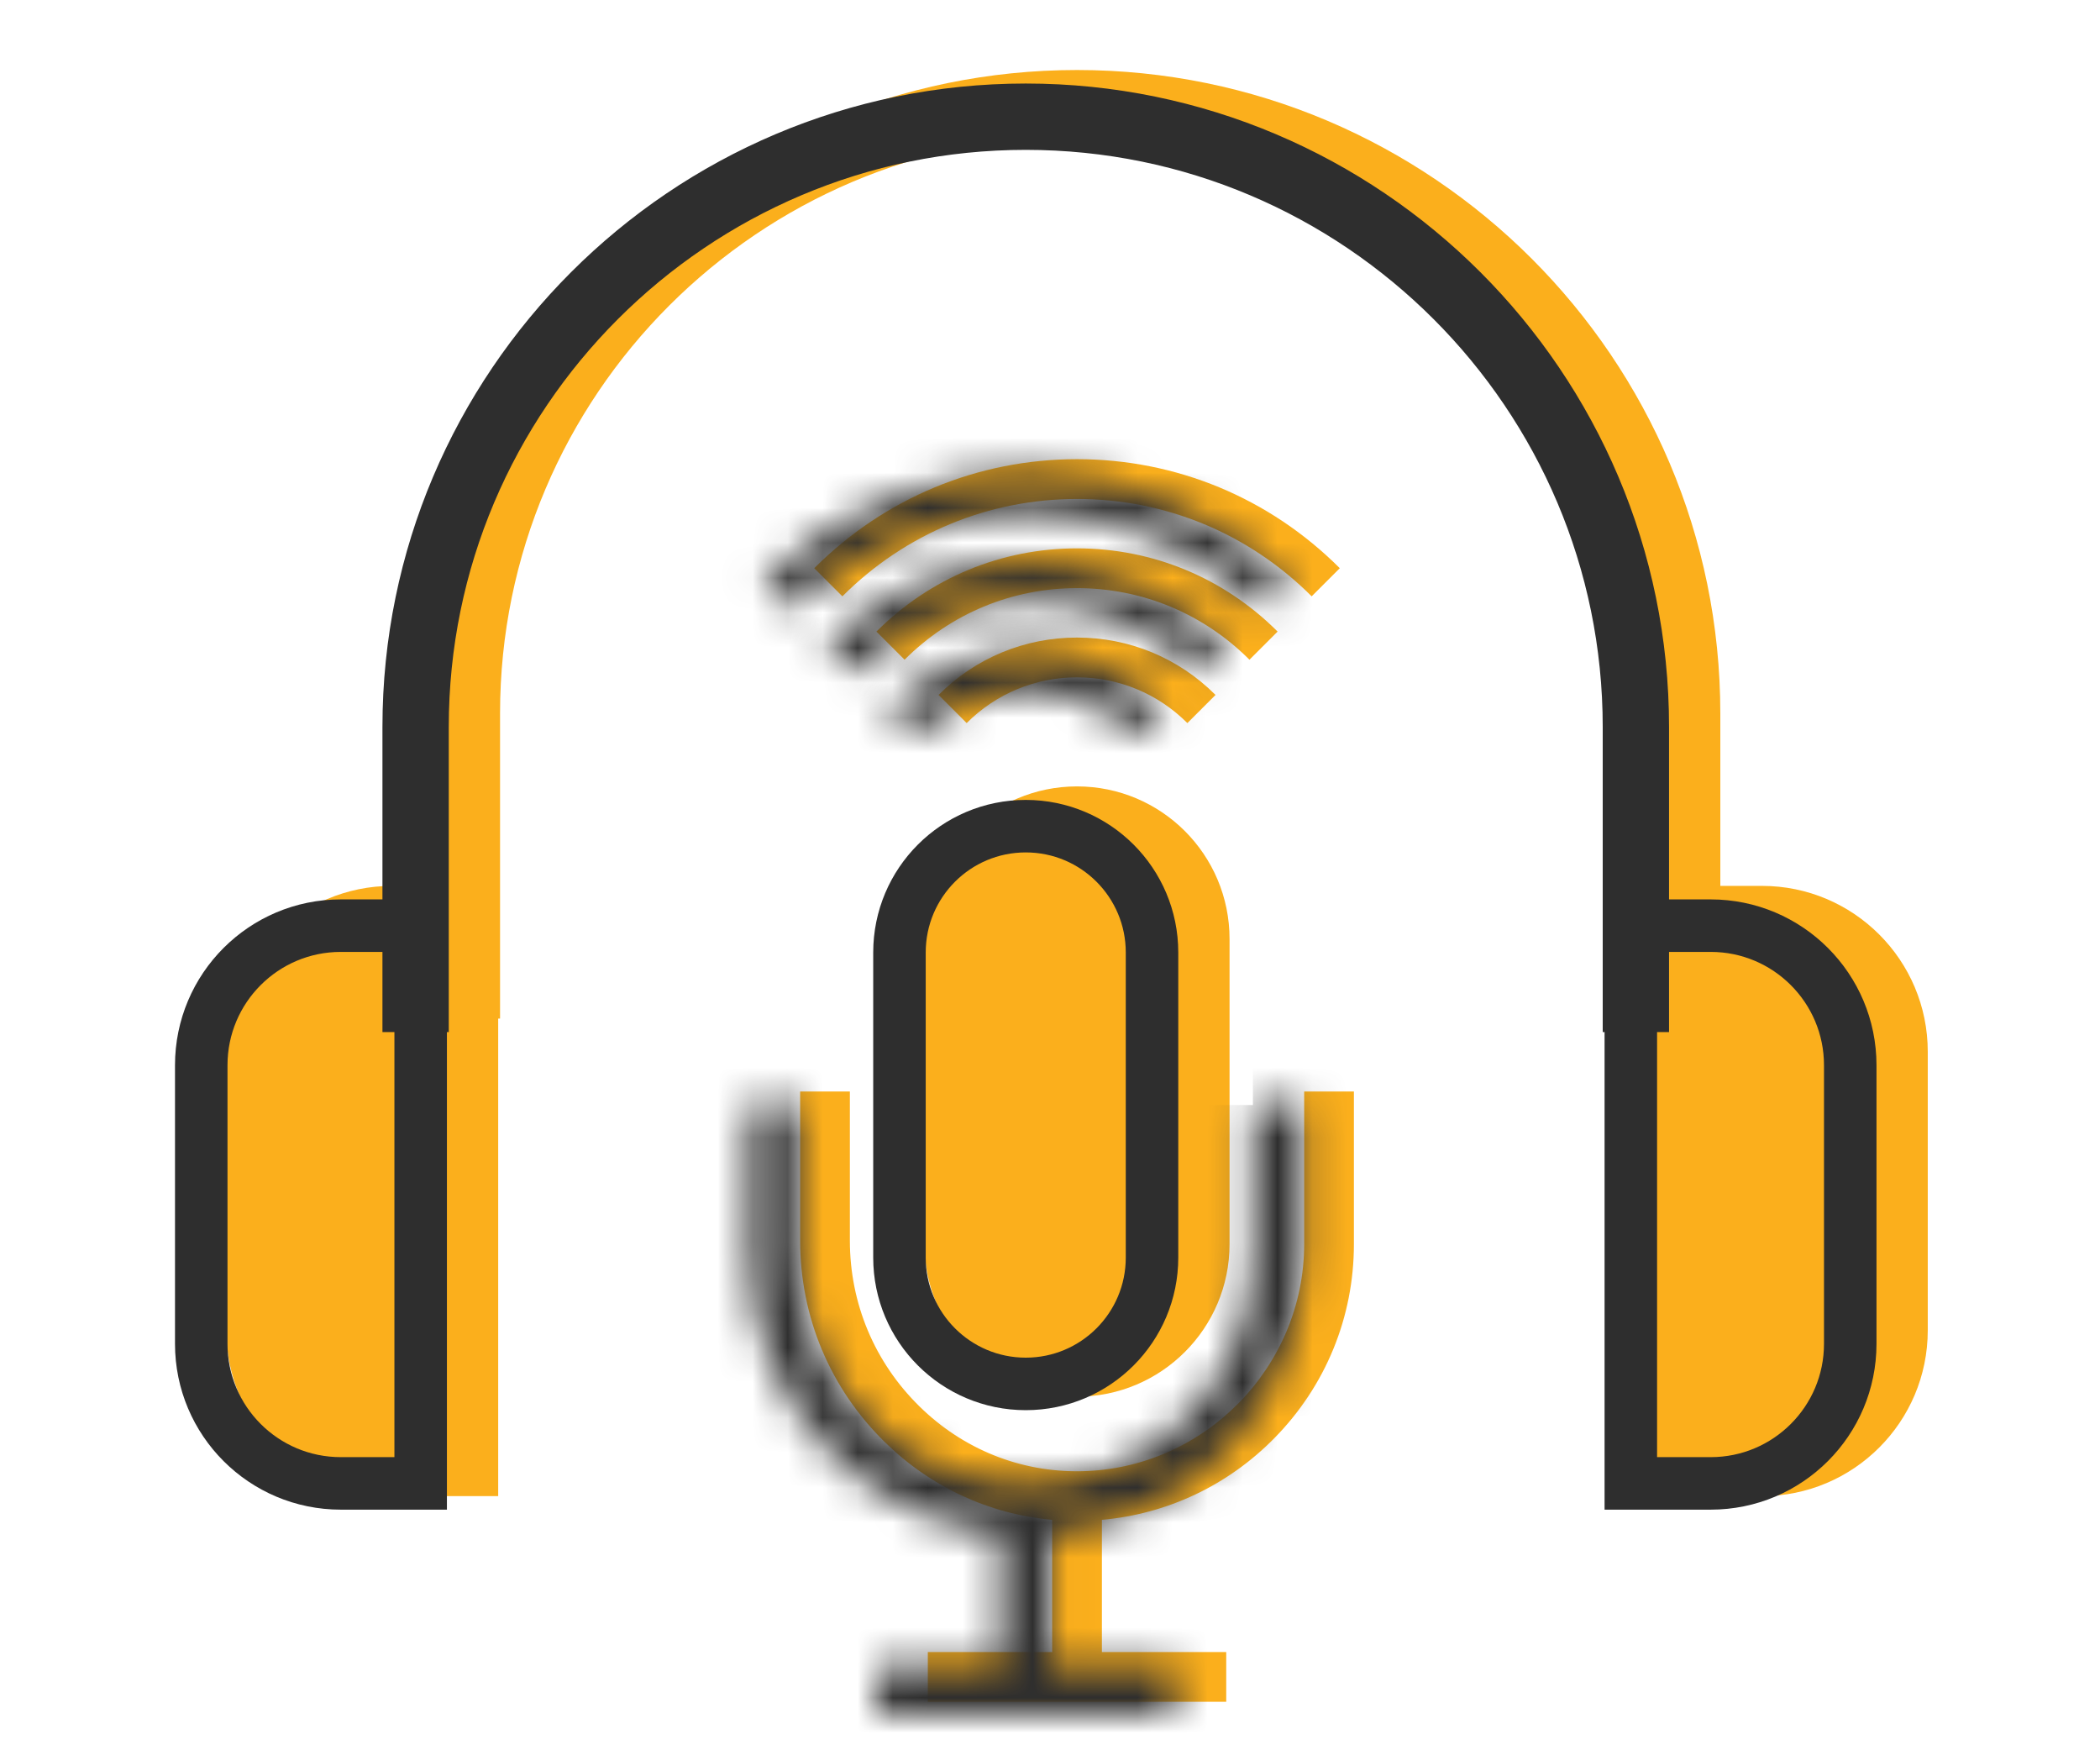 <svg width="60" height="50" viewBox="0 0 60 50" fill="none" xmlns="http://www.w3.org/2000/svg">
<path d="M49.152 29.097H47.257V20.38C47.257 11.29 39.862 3.895 30.772 3.895C21.682 3.895 14.287 11.29 14.287 20.38V29.097H12.392V20.38C12.392 10.245 20.637 2 30.772 2C40.907 2 49.152 10.245 49.152 20.38V29.097Z" fill="#FBAF1C"/>
<path d="M47.31 42.74H50.342C52.958 42.74 55.079 40.619 55.079 38.003V30.044C55.079 27.428 52.958 25.307 50.342 25.307H47.31V42.74Z" fill="#FBAF1C"/>
<path d="M14.234 42.74H11.202C8.586 42.74 6.465 40.619 6.465 38.003V30.044C6.465 27.428 8.586 25.307 11.202 25.307H14.234V42.74Z" fill="#FBAF1C"/>
<path d="M30.772 39.898C28.365 39.898 26.414 37.946 26.414 35.539V26.823C26.414 24.416 28.365 22.465 30.772 22.465C33.179 22.465 35.13 24.416 35.13 26.823V35.539C35.13 37.946 33.179 39.898 30.772 39.898Z" fill="#FBAF1C"/>
<path d="M37.262 31.181V35.539C37.262 39.055 34.403 41.966 30.889 42.028C29.156 42.061 27.515 41.4 26.267 40.173C24.987 38.916 24.282 37.235 24.282 35.44V31.181H22.861V35.44C22.861 37.62 23.717 39.66 25.271 41.187C26.587 42.481 28.264 43.255 30.061 43.417V47.193H26.509V48.614H30.061H31.483H35.035V47.193H31.483V43.417C33.348 43.251 35.081 42.436 36.41 41.084C37.876 39.594 38.683 37.625 38.683 35.539V31.181H37.262V31.181Z" fill="#FBAF1C"/>
<path d="M37.476 17.035C35.682 15.242 33.301 14.254 30.772 14.254C28.243 14.254 25.862 15.242 24.068 17.035L23.264 16.232C25.273 14.223 27.939 13.117 30.772 13.117C33.605 13.117 36.271 14.223 38.28 16.232L37.476 17.035Z" fill="#FBAF1C"/>
<path d="M35.699 18.846C34.381 17.528 32.631 16.801 30.772 16.801C28.913 16.801 27.163 17.528 25.845 18.846L25.041 18.042C26.574 16.509 28.609 15.665 30.772 15.665C32.935 15.665 34.97 16.509 36.503 18.042L35.699 18.846Z" fill="#FBAF1C"/>
<path d="M33.925 20.656C33.082 19.814 31.963 19.35 30.772 19.35C29.581 19.35 28.461 19.814 27.619 20.656L26.816 19.852C27.872 18.795 29.277 18.213 30.772 18.213C32.267 18.213 33.672 18.795 34.729 19.852L33.925 20.656Z" fill="#FBAF1C"/>
<path d="M46.937 28.733H46.542V20.766C46.542 11.262 38.811 3.531 29.307 3.531C19.803 3.531 12.072 11.262 12.072 20.766V28.733H11.677V20.766C11.677 11.046 19.586 3.136 29.307 3.136C39.028 3.136 46.937 11.046 46.937 20.766V28.733Z" stroke="#2E2E2E" stroke-width="1.5"/>
<path d="M48.877 42.376H46.595V26.443H48.877C51.079 26.443 52.864 28.228 52.864 30.43V38.389C52.864 40.591 51.079 42.376 48.877 42.376Z" stroke="#2E2E2E" stroke-width="1.5"/>
<path d="M12.019 42.376H9.737C7.535 42.376 5.75 40.591 5.75 38.389V30.43C5.75 28.228 7.535 26.443 9.737 26.443H12.019V42.376Z" stroke="#2E2E2E" stroke-width="1.5"/>
<path d="M29.307 39.534C27.314 39.534 25.699 37.918 25.699 35.925V27.209C25.699 25.216 27.314 23.601 29.307 23.601C31.3 23.601 32.915 25.216 32.915 27.209V35.925C32.915 37.918 31.3 39.534 29.307 39.534Z" stroke="#2E2E2E" stroke-width="1.5"/>
<mask id="path-13-inside-1_1687_379" fill="white">
<path d="M35.797 31.567V35.925C35.797 39.441 32.938 42.352 29.424 42.414C27.691 42.447 26.05 41.786 24.802 40.559C23.522 39.302 22.817 37.621 22.817 35.826V31.567H21.396V35.826C21.396 38.005 22.252 40.046 23.806 41.573C25.122 42.867 26.799 43.641 28.596 43.803V47.579H25.044V49H28.596H30.018H33.571V47.579H30.018V43.803C31.883 43.636 33.616 42.822 34.945 41.47C36.411 39.98 37.218 38.011 37.218 35.925V31.567H35.797V31.567Z"/>
</mask>
<path d="M29.424 42.414L29.397 40.914L29.395 40.914L29.424 42.414ZM24.802 40.559L25.853 39.489L25.853 39.489L24.802 40.559ZM22.817 31.567H24.317V30.067H22.817V31.567ZM21.396 31.567V30.067H19.896V31.567H21.396ZM23.806 41.573L24.857 40.503L24.857 40.503L23.806 41.573ZM28.596 43.803H30.096V42.433L28.731 42.309L28.596 43.803ZM28.596 47.579V49.079H30.096V47.579H28.596ZM25.044 47.579V46.079H23.544V47.579H25.044ZM25.044 49H23.544V50.5H25.044V49ZM33.571 49V50.5H35.071V49H33.571ZM33.571 47.579H35.071V46.079H33.571V47.579ZM30.018 47.579H28.518V49.079H30.018V47.579ZM30.018 43.803L29.884 42.309L28.518 42.43V43.803H30.018ZM34.945 41.47L36.015 42.522L36.015 42.522L34.945 41.47ZM37.218 31.567H38.718V30.067H37.218V31.567ZM35.797 31.567H34.297V33.067H35.797V31.567ZM34.297 31.567V35.925H37.297V31.567H34.297ZM34.297 35.925C34.297 38.623 32.093 40.867 29.397 40.914L29.45 43.914C33.783 43.837 37.297 40.259 37.297 35.925H34.297ZM29.395 40.914C28.072 40.94 26.819 40.438 25.853 39.489L23.75 41.629C25.282 43.134 27.309 43.955 29.452 43.914L29.395 40.914ZM25.853 39.489C24.86 38.514 24.317 37.219 24.317 35.826H21.317C21.317 38.023 22.183 40.09 23.75 41.629L25.853 39.489ZM24.317 35.826V31.567H21.317V35.826H24.317ZM22.817 30.067H21.396V33.067H22.817V30.067ZM19.896 31.567V35.826H22.896V31.567H19.896ZM19.896 35.826C19.896 38.408 20.913 40.834 22.754 42.643L24.857 40.503C23.59 39.258 22.896 37.603 22.896 35.826H19.896ZM22.754 42.643C24.316 44.177 26.315 45.103 28.462 45.297L28.731 42.309C27.282 42.179 25.929 41.556 24.857 40.503L22.754 42.643ZM27.096 43.803V47.579H30.096V43.803H27.096ZM28.596 46.079H25.044V49.079H28.596V46.079ZM23.544 47.579V49H26.544V47.579H23.544ZM25.044 50.5H28.596V47.5H25.044V50.5ZM28.596 50.5H30.018V47.5H28.596V50.5ZM30.018 50.5H33.571V47.5H30.018V50.5ZM35.071 49V47.579H32.071V49H35.071ZM33.571 46.079H30.018V49.079H33.571V46.079ZM31.518 47.579V43.803H28.518V47.579H31.518ZM30.151 45.297C32.371 45.099 34.435 44.127 36.015 42.522L33.876 40.418C32.796 41.516 31.395 42.174 29.884 42.309L30.151 45.297ZM36.015 42.522C37.756 40.752 38.718 38.405 38.718 35.925H35.718C35.718 37.616 35.066 39.208 33.876 40.418L36.015 42.522ZM38.718 35.925V31.567H35.718V35.925H38.718ZM37.218 30.067H35.797V33.067H37.218V30.067ZM37.297 31.567V31.567H34.297V31.567H37.297Z" fill="#2E2E2E" mask="url(#path-13-inside-1_1687_379)"/>
<mask id="path-15-inside-2_1687_379" fill="white">
<path d="M36.011 17.421C34.217 15.628 31.836 14.64 29.307 14.64C26.778 14.64 24.397 15.628 22.603 17.421L21.799 16.617C23.808 14.609 26.474 13.503 29.307 13.503C32.14 13.503 34.806 14.609 36.815 16.617L36.011 17.421Z"/>
</mask>
<path d="M36.011 17.421L34.95 18.482L36.011 19.543L37.071 18.482L36.011 17.421ZM22.603 17.421L21.543 18.482L22.603 19.543L23.664 18.482L22.603 17.421ZM21.799 16.617L20.738 15.557L19.678 16.618L20.739 17.678L21.799 16.617ZM36.815 16.617L37.875 17.678L38.936 16.618L37.876 15.557L36.815 16.617ZM37.072 16.361C34.998 14.287 32.236 13.14 29.307 13.14V16.14C31.437 16.14 33.437 16.969 34.95 18.482L37.072 16.361ZM29.307 13.14C26.378 13.14 23.616 14.287 21.543 16.361L23.664 18.482C25.177 16.969 27.177 16.14 29.307 16.14V13.14ZM23.664 16.36L22.86 15.557L20.739 17.678L21.543 18.482L23.664 16.36ZM22.86 17.678C24.588 15.95 26.873 15.003 29.307 15.003V12.003C26.075 12.003 23.027 13.268 20.738 15.557L22.86 17.678ZM29.307 15.003C31.741 15.003 34.026 15.95 35.754 17.678L37.876 15.557C35.587 13.268 32.539 12.003 29.307 12.003V15.003ZM35.754 15.557L34.95 16.36L37.071 18.482L37.875 17.678L35.754 15.557Z" fill="#2E2E2E" mask="url(#path-15-inside-2_1687_379)"/>
<mask id="path-17-inside-3_1687_379" fill="white">
<path d="M34.234 19.232C32.916 17.914 31.166 17.188 29.307 17.188C27.448 17.188 25.698 17.914 24.38 19.232L23.576 18.428C25.109 16.895 27.144 16.05 29.307 16.05C31.47 16.05 33.505 16.895 35.038 18.428L34.234 19.232Z"/>
</mask>
<path d="M34.234 19.232L33.174 20.293L34.234 21.353L35.295 20.293L34.234 19.232ZM24.38 19.232L23.319 20.293L24.38 21.353L25.44 20.293L24.38 19.232ZM23.576 18.428L22.515 17.367L21.454 18.428L22.515 19.489L23.576 18.428ZM35.038 18.428L36.099 19.489L37.16 18.428L36.099 17.367L35.038 18.428ZM35.295 18.171C33.696 16.573 31.565 15.688 29.307 15.688V18.688C30.767 18.688 32.136 19.255 33.174 20.293L35.295 18.171ZM29.307 15.688C27.049 15.688 24.918 16.573 23.319 18.171L25.44 20.293C26.478 19.255 27.847 18.688 29.307 18.688V15.688ZM25.44 18.171L24.636 17.367L22.515 19.489L23.319 20.293L25.44 18.171ZM24.637 19.489C25.889 18.236 27.543 17.55 29.307 17.55V14.55C26.745 14.55 24.329 15.554 22.515 17.367L24.637 19.489ZM29.307 17.55C31.071 17.55 32.725 18.236 33.978 19.489L36.099 17.367C34.285 15.554 31.869 14.55 29.307 14.55V17.55ZM33.978 17.367L33.174 18.171L35.295 20.293L36.099 19.489L33.978 17.367Z" fill="#2E2E2E" mask="url(#path-17-inside-3_1687_379)"/>
<mask id="path-19-inside-4_1687_379" fill="white">
<path d="M32.46 21.042C31.617 20.2 30.498 19.736 29.307 19.736C28.116 19.736 26.997 20.2 26.154 21.042L25.351 20.238C26.407 19.181 27.812 18.599 29.307 18.599C30.802 18.599 32.207 19.181 33.264 20.238L32.46 21.042Z"/>
</mask>
<path d="M32.46 21.042L31.399 22.102L32.46 23.163L33.52 22.102L32.46 21.042ZM26.154 21.042L25.094 22.102L26.154 23.163L27.215 22.102L26.154 21.042ZM25.351 20.238L24.29 19.177L23.229 20.238L24.29 21.299L25.351 20.238ZM33.264 20.238L34.324 21.299L35.385 20.238L34.324 19.177L33.264 20.238ZM33.52 19.981C32.397 18.858 30.896 18.236 29.307 18.236V21.236C30.1 21.236 30.838 21.542 31.399 22.102L33.52 19.981ZM29.307 18.236C27.718 18.236 26.217 18.858 25.094 19.981L27.215 22.102C27.776 21.542 28.514 21.236 29.307 21.236V18.236ZM27.215 19.981L26.411 19.177L24.29 21.299L25.094 22.102L27.215 19.981ZM26.411 21.299C27.187 20.523 28.21 20.099 29.307 20.099V17.099C27.415 17.099 25.628 17.839 24.29 19.177L26.411 21.299ZM29.307 20.099C30.404 20.099 31.427 20.523 32.203 21.299L34.324 19.177C32.986 17.839 31.2 17.099 29.307 17.099V20.099ZM32.203 19.177L31.399 19.981L33.52 22.102L34.324 21.299L32.203 19.177Z" fill="#2E2E2E" mask="url(#path-19-inside-4_1687_379)"/>
</svg>

